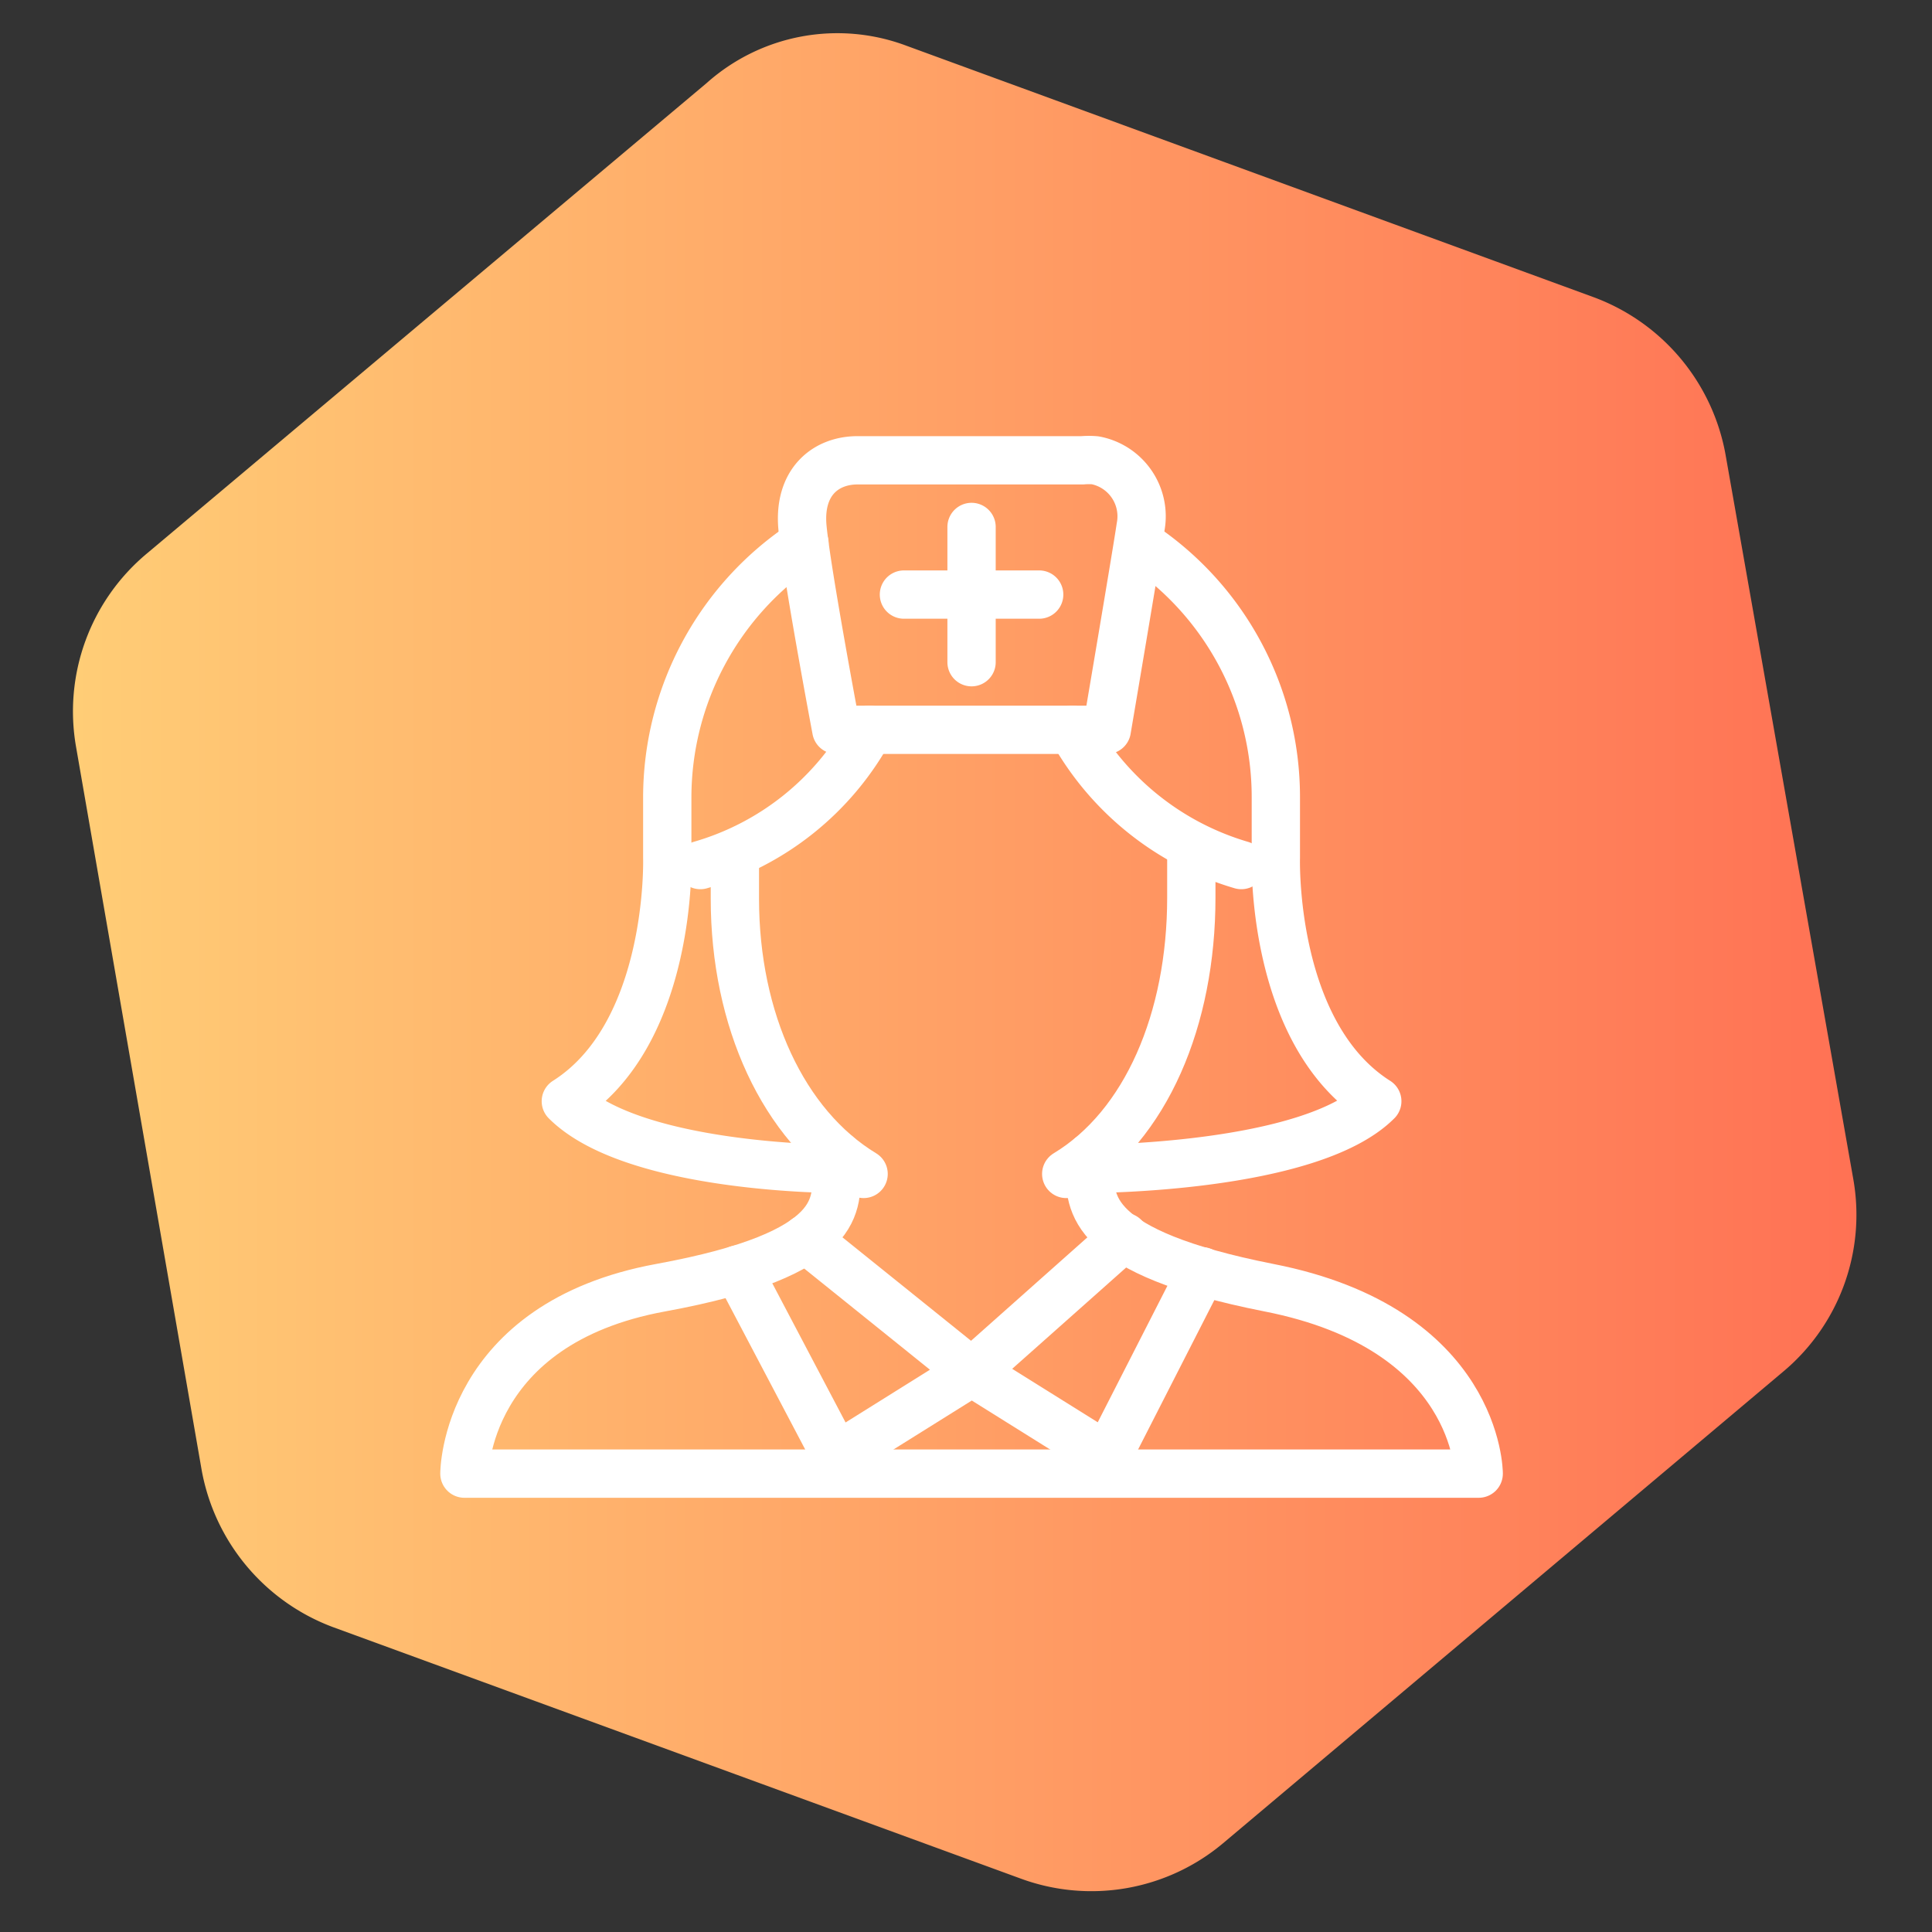 <?xml version="1.0" encoding="UTF-8"?>
<svg xmlns="http://www.w3.org/2000/svg" xmlns:xlink="http://www.w3.org/1999/xlink" id="Ebene_1" data-name="Ebene 1" width="80" height="80" viewBox="0 0 80 80">
  <rect x="0" y="0" width="80" height="80" fill="#333333" stroke="none"/>
  <defs>
    <style>.cls-1{fill:url(#Unbenannter_Verlauf_2);}.cls-2{fill:none;stroke:#fff;stroke-linecap:round;stroke-linejoin:round;stroke-width:2px;}</style>
    <linearGradient id="Unbenannter_Verlauf_2" x1="260.67" y1="-260.79" x2="334.6" y2="-260.79" gradientTransform="matrix(1, 0, 0, -1, -257.64, -220.94)" gradientUnits="userSpaceOnUse">
      <stop offset="0" stop-color="#ffcd76"></stop>
      <stop offset="1" stop-color="#ff7154"></stop>
    </linearGradient>
  </defs>
  <g id="Polygon-Copy-4">
    <path class="cls-1" d="M37.55,1.9,66,12.31a8.57,8.57,0,0,1,5.45,6.51l5.29,30a8.47,8.47,0,0,1-2.93,8L50.65,76.32a8.48,8.48,0,0,1-8.38,1.47L13.8,67.38a8.57,8.57,0,0,1-5.45-6.51L3.15,30.93a8.51,8.51,0,0,1,2.92-8L29.26,3.44A8.13,8.13,0,0,1,37.55,1.9Z"></path>
  </g>
  <path class="cls-2" d="M30.43,35.41v1.81c0,5,2,9.37,5.33,11.39m8.39,0c3.31-2,5.18-6.41,5.18-11.44V35.12"></path>
  <path class="cls-2" d="M34.63,47.8v.62c0,1.4.43,3.49-7.27,4.9-8.13,1.49-8.13,7.7-8.13,7.7h42s0-6-8.69-7.7c-7.49-1.48-7.41-3.5-7.41-4.9v-.5"></path>
  <path class="cls-2" d="M33.37,51.3l6.86,5.52-5.6,3.5-4.08-7.75m16-1.35-6.3,5.6,5.6,3.5,3.92-7.68M36,30.22a11.66,11.66,0,0,1-7,5.6m15.4-5.6a11.81,11.81,0,0,0,7,5.6"></path>
  <path class="cls-2" d="M33.31,22.49A12.62,12.62,0,0,0,27.63,33v2.52s.22,7.28-4.2,10.08c2.8,2.8,11.2,2.8,11.2,2.8M47.15,22.49A12.57,12.57,0,0,1,52.83,33v2.52s-.22,7.28,4.2,10.08c-2.8,2.8-11.9,2.8-11.9,2.8"></path>
  <path class="cls-2" d="M34.63,30.22h11.2s1.24-7.3,1.4-8.4a2.36,2.36,0,0,0-1.88-2.76,3.15,3.15,0,0,0-.53,0H35.51c-1.33,0-2.46.91-2.28,2.8S34.63,30.22,34.63,30.22Zm5.6-8.4v5.6m2.8-2.8h-5.6"></path>
</svg>
